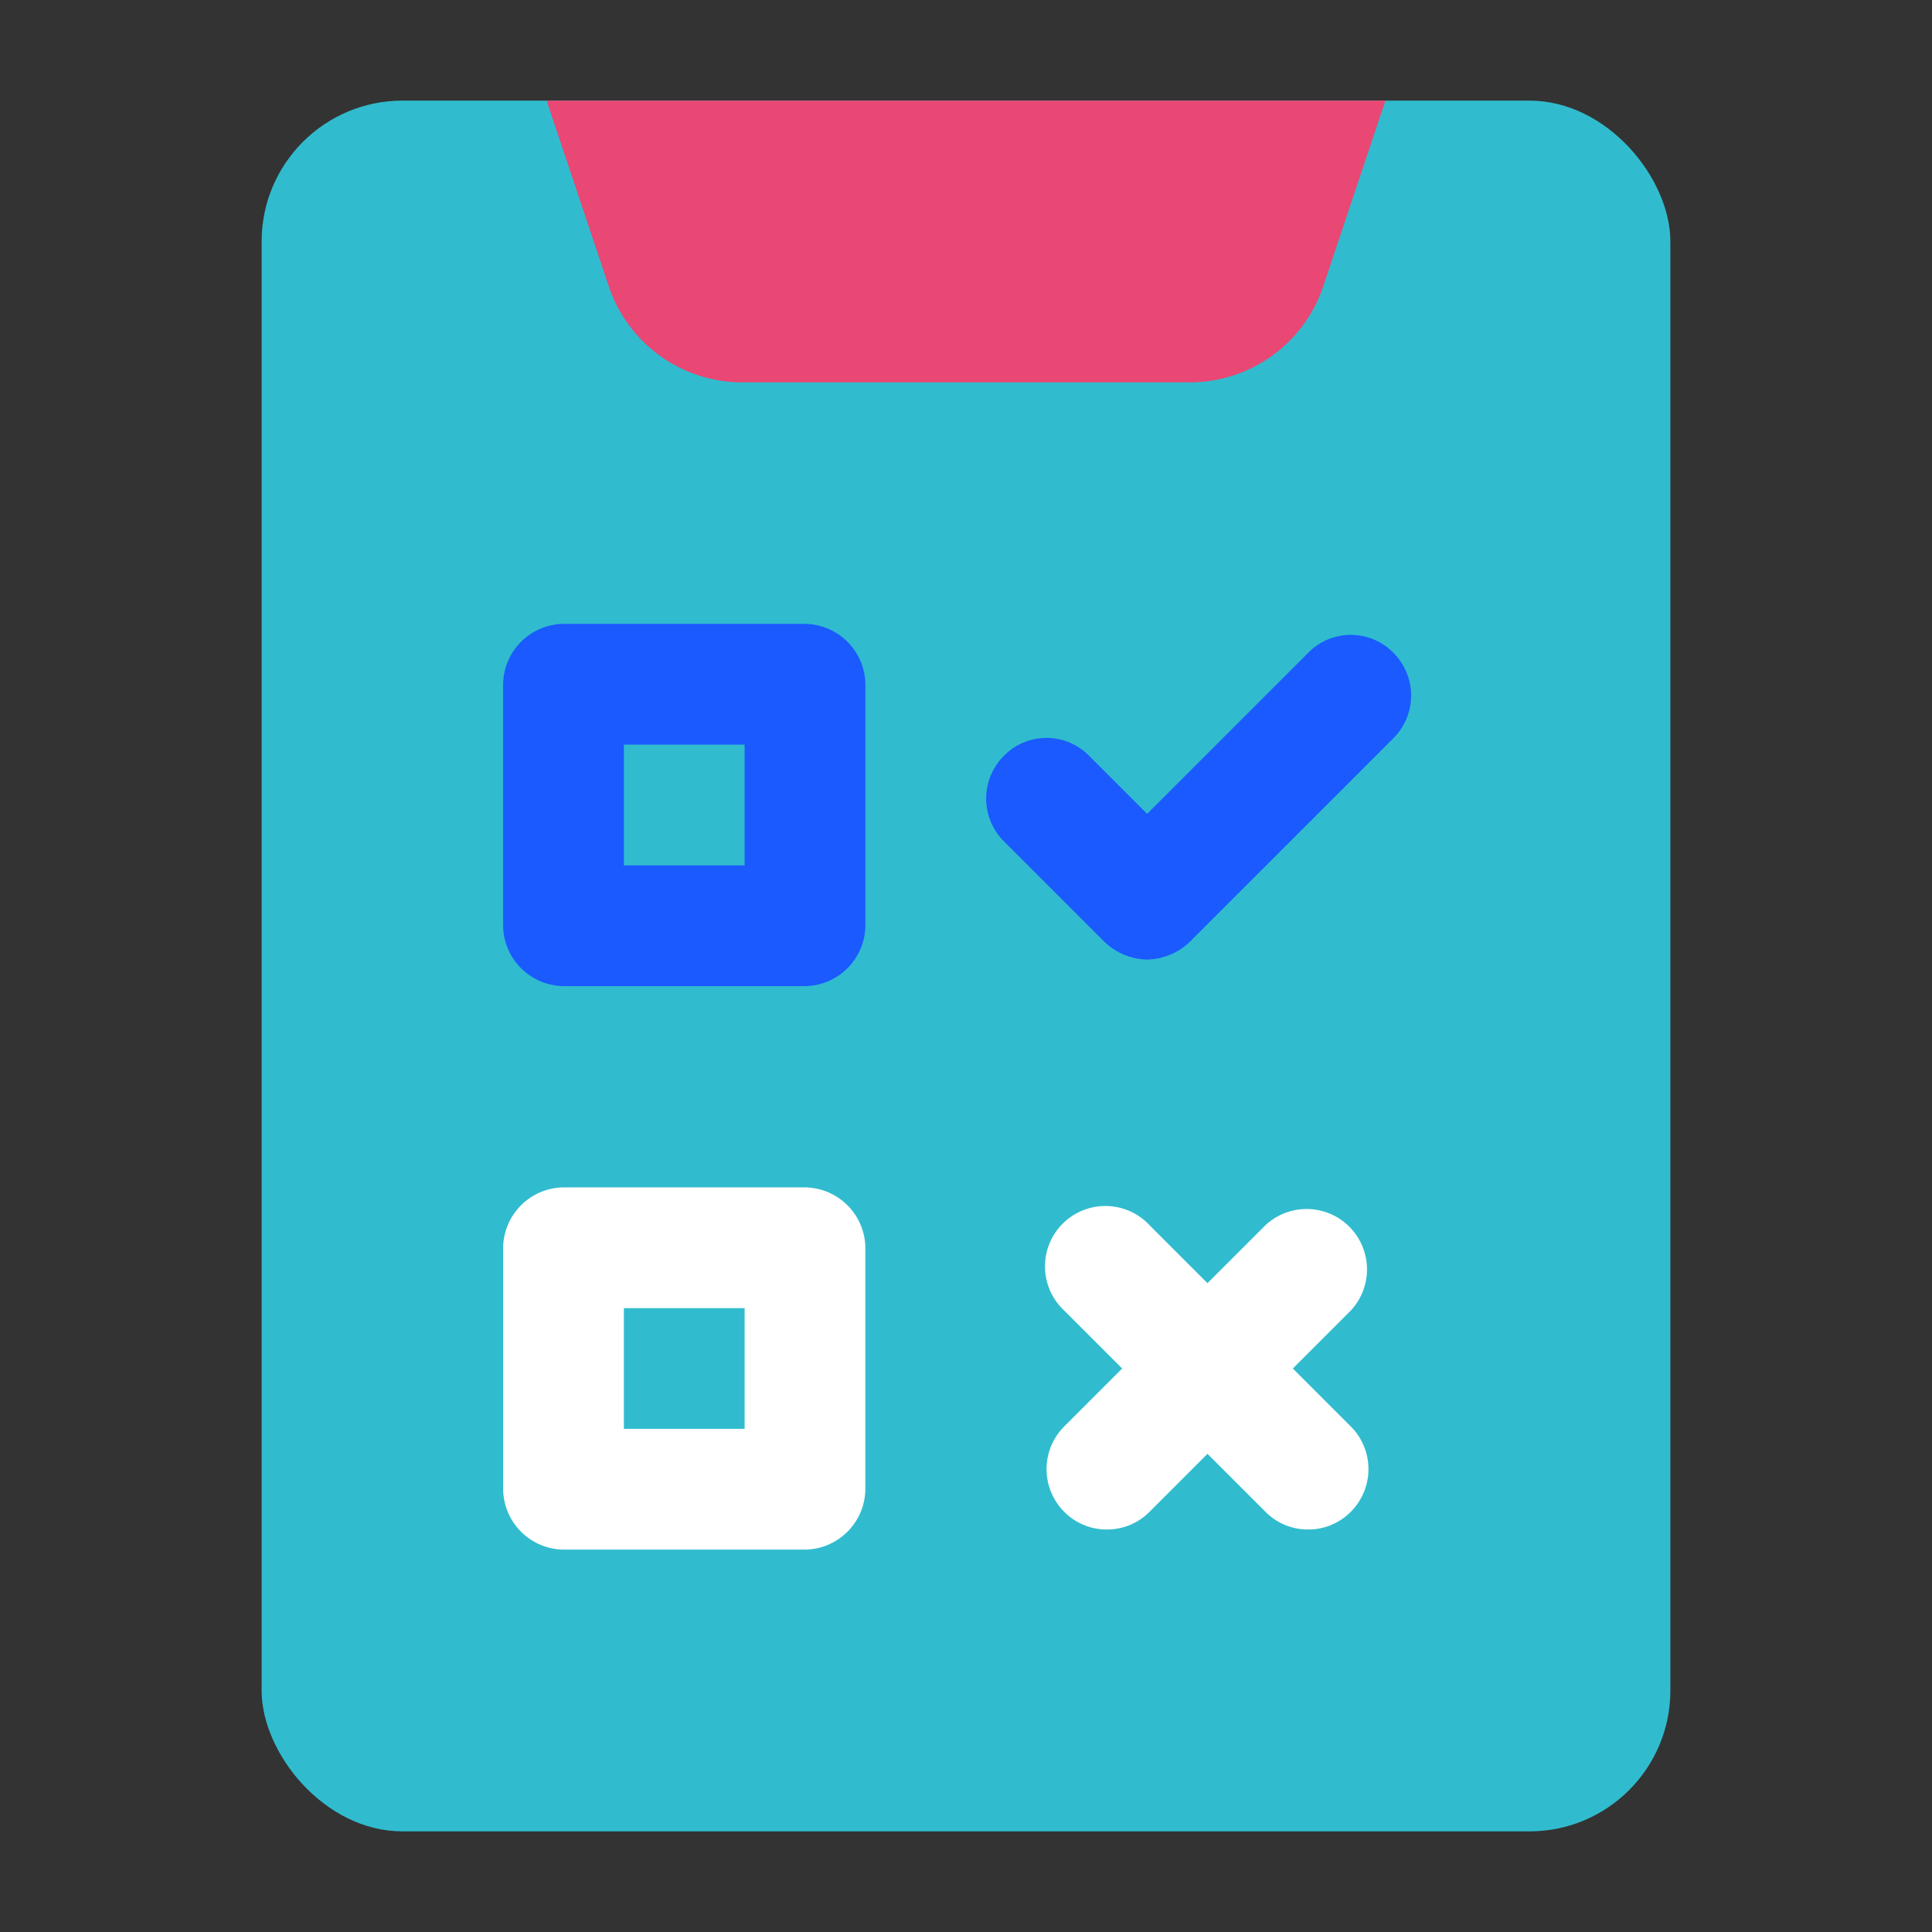 <svg xmlns="http://www.w3.org/2000/svg" version="1.1" xmlns:xlink="http://www.w3.org/1999/xlink" width="512" height="512" x="0" y="0" viewBox="0 0 24 24" style="enable-background:new 0 0 512 512" xml:space="preserve" class=""><rect x="0" y="0" width="24" height="24" fill="#333333" stroke="none"/><g><g data-name="Layer 2"><rect width="17.5" height="21.5" x="3.25" y="1.25" fill="#30bcce" rx="1.75" opacity="1" data-original="#0db561" class=""></rect><path fill="#e94774" d="m17.21 1.25-.77 2.3a1.75 1.75 0 0 1-1.66 1.2H9.22a1.75 1.75 0 0 1-1.66-1.2l-.77-2.3z" opacity="1" data-original="#1c5e3f" class=""></path><path fill="#1a5aff" d="M10 12.25H7a.76.76 0 0 1-.75-.75v-3A.76.76 0 0 1 7 7.75h3a.76.76 0 0 1 .75.75v3a.76.76 0 0 1-.75.75zm-2.25-1.5h1.5v-1.5h-1.5z" opacity="1" data-original="#ffcb27" class=""></path><path fill="#ffffff" d="M10 19.25H7a.76.76 0 0 1-.75-.75v-3a.76.76 0 0 1 .75-.75h3a.76.76 0 0 1 .75.75v3a.76.76 0 0 1-.75.75zm-2.25-1.5h1.5v-1.5h-1.5z" opacity="1" data-original="#ffffff"></path><path fill="#1a5aff" d="M14.25 11.92a.79.79 0 0 1-.53-.22l-1.25-1.25a.75.75 0 0 1 0-1.06.74.74 0 0 1 1.06 0l.72.72 2-2a.74.74 0 0 1 1.06 0 .75.75 0 0 1 0 1.06l-2.5 2.5a.79.79 0 0 1-.56.25z" opacity="1" data-original="#ffcb27" class=""></path><g fill="#fff"><path d="M16.25 19a.74.74 0 0 1-.53-.22l-2.5-2.5a.75.75 0 1 1 1.06-1.06l2.5 2.5a.75.75 0 0 1 0 1.06.74.74 0 0 1-.53.22z" fill="#ffffff" opacity="1" data-original="#ffffff"></path><path d="M13.75 19a.74.74 0 0 1-.53-.22.75.75 0 0 1 0-1.06l2.5-2.5a.75.75 0 0 1 1.06 1.06l-2.5 2.5a.74.74 0 0 1-.53.22z" fill="#ffffff" opacity="1" data-original="#ffffff"></path></g></g></g></svg>